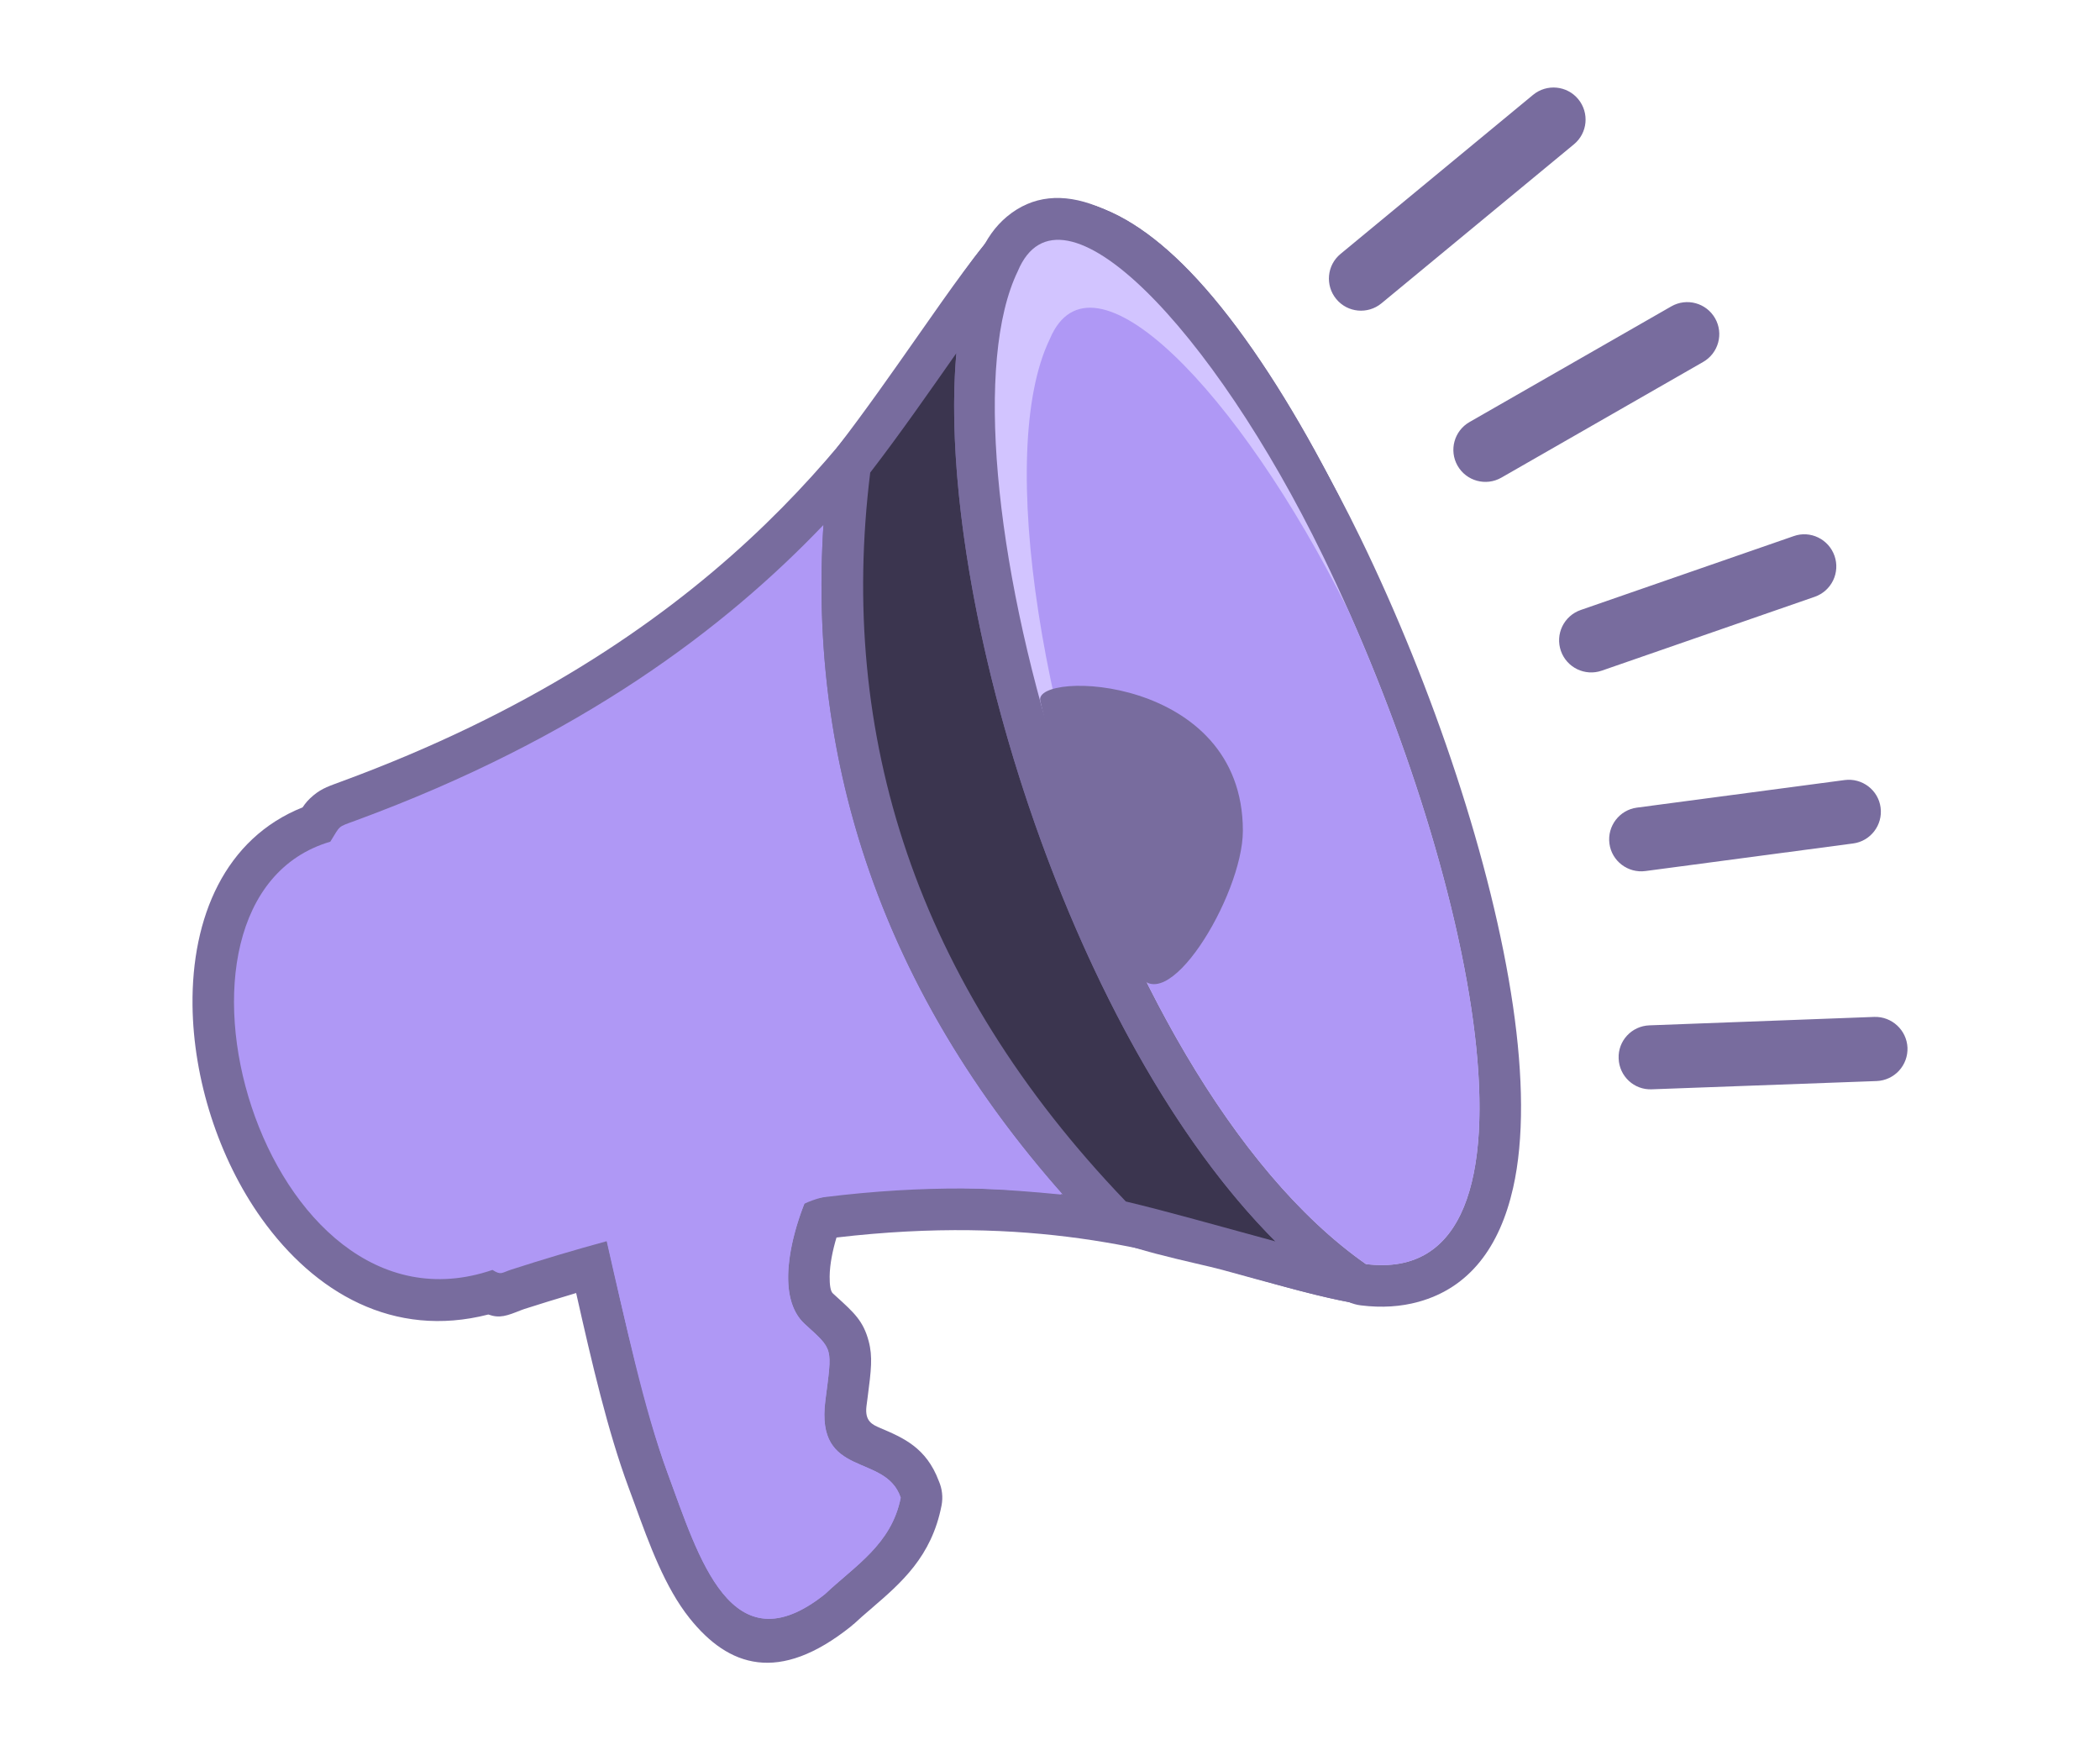 <svg width="120" height="100" viewBox="0 0 120 100" fill="none" xmlns="http://www.w3.org/2000/svg">
<path d="M76.905 41.221C108.351 127.53 41.37 -56.306 76.905 41.221ZM11.001 57.441C10.945 52.419 12.849 47.904 17.292 46.127C17.457 45.879 17.619 45.686 17.907 45.445C18.42 45.015 18.886 44.887 19.49 44.657C40.793 36.827 48.969 24.626 53.619 17.687C54.976 15.662 56.059 14.046 57.176 12.932C57.796 12.313 58.283 11.916 59.016 11.641C59.773 11.357 60.477 11.331 61.459 11.489C63.614 11.834 65.824 13.271 67.984 15.506C72.768 20.458 77.811 29.841 81.369 39.604C84.943 49.415 87.059 59.747 85.965 66.55C85.514 69.356 84.52 71.659 82.875 73.246L82.872 73.243C82.777 73.335 82.672 73.42 82.559 73.497C81.428 74.264 80.362 74.562 79.258 74.605C78.305 74.641 77.469 74.479 76.541 74.287C74.87 73.939 73.271 73.484 71.547 72.993C65.933 71.394 58.929 69.4 47.8 70.704C47.579 71.441 47.416 72.228 47.409 72.93C47.405 73.397 47.452 73.768 47.588 73.892L47.776 74.064C48.818 75.01 49.331 75.475 49.638 76.624C49.878 77.522 49.778 78.296 49.581 79.819L49.514 80.331C49.403 81.205 49.852 81.397 50.301 81.588C51.616 82.148 52.93 82.708 53.643 84.609C53.838 85.05 53.894 85.54 53.803 86.014C53.232 88.945 51.5 90.432 49.77 91.919C49.43 92.211 49.089 92.504 48.785 92.791L48.781 92.787C48.732 92.834 48.681 92.879 48.627 92.922C44.501 96.218 41.631 95.236 39.411 92.462C37.996 90.694 37.1 88.225 36.263 85.92L35.919 84.987C34.724 81.757 33.828 77.895 32.923 73.875L32.695 73.945C31.779 74.217 30.866 74.499 29.956 74.79C29.866 74.819 29.82 74.838 29.782 74.853C28.968 75.176 28.56 75.338 27.904 75.103C22.484 76.493 17.977 73.855 14.95 69.623C13.714 67.895 12.736 65.889 12.064 63.8C11.395 61.722 11.025 59.538 11.001 57.441Z" fill="#786C9E"/>
<path fill-rule="evenodd" clip-rule="evenodd" d="M18.875 48.089C7.662 51.384 15.007 77.046 28.141 72.556C28.647 72.872 28.64 72.723 29.231 72.532C31.037 71.949 32.856 71.408 34.687 70.909C35.774 75.699 36.76 80.41 38.151 84.169C39.924 88.965 41.772 95.369 47.148 91.073C48.844 89.468 50.95 88.231 51.469 85.568C50.605 82.981 46.593 84.506 47.162 80.034C47.556 76.937 47.643 77.158 45.989 75.648C44.313 74.12 45.186 70.645 46.059 68.534C51.899 67.727 56.675 67.775 60.725 68.231C55.595 62.433 51.963 56.296 49.718 49.895C47.464 43.472 46.615 36.812 47.056 29.99C41.473 35.837 33.227 42.139 20.308 46.887C19.257 47.274 19.474 47.133 18.875 48.089Z" fill="#AF98F5"/>
<path d="M69.835 72.549C68.437 72.164 63.525 71.226 62.623 70.289C56.48 63.892 52.23 57.058 49.718 49.895C47.105 42.447 46.379 34.68 47.365 26.712C47.365 26.712 47.782 25.636 47.848 25.55C49.414 23.521 50.98 21.285 52.404 19.252C54.339 16.488 56.028 14.077 57.176 12.932C57.796 12.313 58.283 11.916 59.016 11.641C59.773 11.357 60.477 11.331 61.459 11.489C63.614 11.834 65.824 13.271 67.984 15.506C72.768 20.458 77.811 29.841 81.369 39.604C84.943 49.415 87.059 59.747 85.965 66.55C85.514 69.356 84.52 71.659 82.875 73.246L82.872 73.243C82.777 73.335 82.672 73.42 82.559 73.497C81.428 74.264 80.362 74.562 79.258 74.605C78.305 74.641 77.469 74.479 76.541 74.287C74.955 73.957 72.428 73.262 69.835 72.549Z" fill="#786C9E"/>
<path fill-rule="evenodd" clip-rule="evenodd" d="M64.334 68.645C66.739 69.215 70.045 70.159 72.882 70.926C67.077 65.116 62.337 56.189 59.132 47.05C55.71 37.296 54.028 27.153 54.65 20.177C53.116 22.365 51.402 24.829 49.727 27C47.874 41.972 52.321 56.134 64.334 68.645Z" fill="#3B354F"/>
<path fill-rule="evenodd" clip-rule="evenodd" d="M34.663 70.89C35.567 74.905 36.974 80.988 38.151 84.169C39.924 88.965 41.772 95.369 47.148 91.073C48.844 89.468 50.95 88.231 51.469 85.568C50.605 82.981 46.593 84.506 47.162 80.034C47.556 76.937 47.643 77.158 45.989 75.648C44.376 74.177 45.125 70.901 45.962 68.775C48.151 67.702 54.096 67.597 60.642 68.249C56.528 63.598 53.419 59.253 50.641 52.476C44.377 57.965 40.926 65.401 34.663 70.89Z" fill="#AF98F5"/>
<path d="M55.966 14.582C56.355 13.651 56.885 12.92 57.537 12.377C58.996 11.163 60.74 11.019 62.66 11.774C64.045 12.319 65.545 13.39 67.08 14.88C70.534 18.234 74.467 24.004 77.734 30.723C81.893 39.276 85.275 49.369 86.459 57.493C87.041 61.488 87.096 65.072 86.463 67.87C85.7 71.243 83.973 73.573 81.054 74.379C80.053 74.655 78.957 74.73 77.764 74.581C77.299 74.525 76.861 74.333 76.506 74.028C69.044 68.696 62.981 58.025 59.132 47.05C54.619 34.184 53.13 20.641 55.966 14.582ZM78.94 17.331C78.158 17.974 77.003 17.867 76.358 17.086C75.714 16.304 75.821 15.15 76.603 14.507L87.603 5.42C88.384 4.776 89.54 4.884 90.185 5.665C90.828 6.446 90.722 7.6 89.939 8.245L78.94 17.331ZM94.393 62.236C93.38 62.283 92.531 61.493 92.494 60.479C92.448 59.468 93.238 58.618 94.253 58.582L107.1 58.1C108.106 58.067 108.956 58.856 108.999 59.857C109.018 60.343 108.844 60.815 108.515 61.173C108.186 61.53 107.729 61.743 107.243 61.764L94.393 62.236ZM94.026 49.766C93.022 49.9 92.099 49.193 91.968 48.2C91.834 47.196 92.542 46.274 93.536 46.143L105.404 44.568C106.409 44.433 107.332 45.141 107.462 46.134C107.597 47.137 106.888 48.06 105.895 48.19L94.026 49.766ZM91.529 38.317C90.571 38.649 89.526 38.143 89.193 37.186C89.114 36.958 89.08 36.717 89.094 36.477C89.108 36.236 89.17 36.001 89.275 35.784C89.38 35.568 89.527 35.373 89.707 35.214C89.887 35.053 90.097 34.931 90.325 34.852L102.495 30.631C103.449 30.289 104.499 30.805 104.831 31.762C104.99 32.222 104.961 32.726 104.748 33.164C104.536 33.601 104.159 33.937 103.699 34.097L91.529 38.317ZM85.79 27.291C84.91 27.793 83.793 27.487 83.29 26.609C82.789 25.731 83.095 24.614 83.974 24.112L95.505 17.503C96.384 17 97.502 17.306 98.004 18.184C98.506 19.062 98.199 20.179 97.32 20.681L85.79 27.291Z" fill="#786C9E"/>
<path fill-rule="evenodd" clip-rule="evenodd" d="M58.157 15.499C60.59 9.664 69.3 18.809 75.595 31.754C84.175 49.4 89.353 73.633 78.052 72.221C62.68 61.456 53.232 25.667 58.157 15.499Z" fill="#D2C4FF"/>
<path fill-rule="evenodd" clip-rule="evenodd" d="M77.028 34.836C84.712 52.085 88.708 73.553 78.052 72.221C73.257 68.863 69.038 63.069 65.652 56.378C59.477 42.311 56.886 25.775 59.985 19.379C62.367 13.663 70.77 22.317 77.028 34.836Z" fill="#AF98F5"/>
<path fill-rule="evenodd" clip-rule="evenodd" d="M71.021 47.465C71.021 51.184 66.476 58.646 64.94 55.453C62.578 50.544 60.658 45.469 59.443 40.037C59.055 38.295 71.021 38.526 71.021 47.465Z" fill="#786C9E"/>
</svg>
